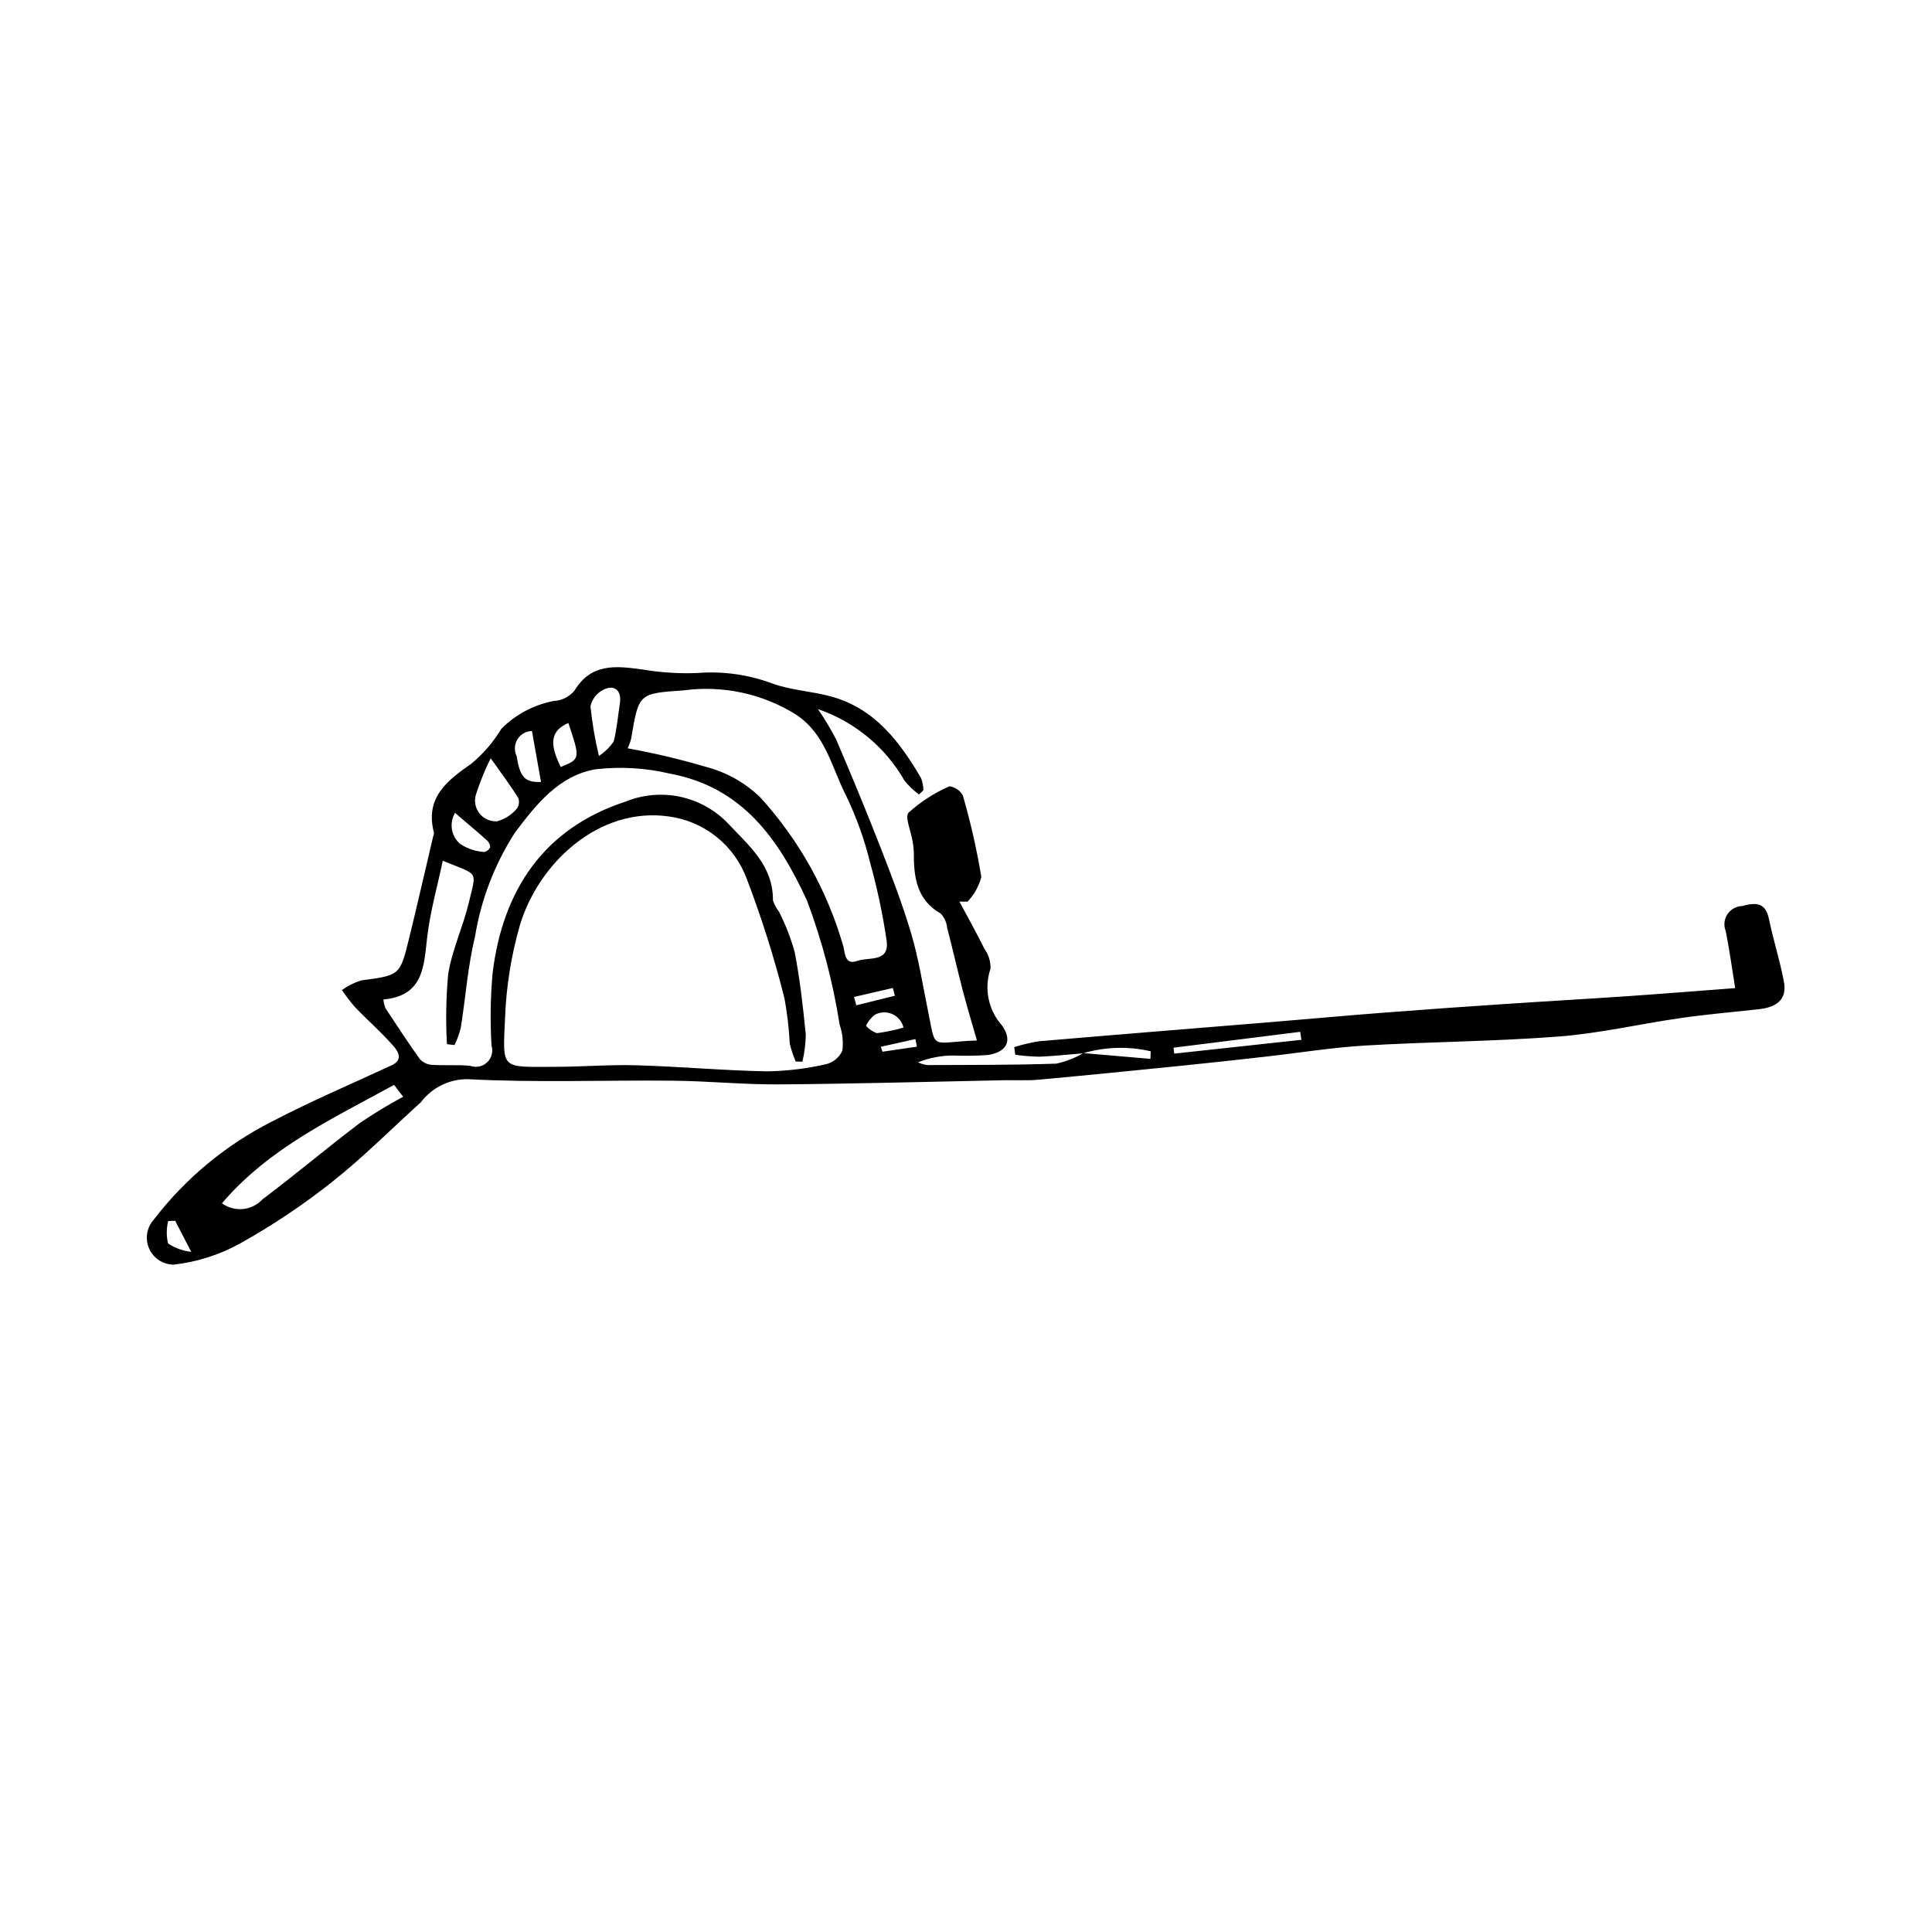 <?xml version="1.0" encoding="UTF-8"?>
<!-- Uploaded to: SVG Repo, www.svgrepo.com, Generator: SVG Repo Mixer Tools -->
<svg fill="#000000" width="800px" height="800px" version="1.1" viewBox="144 144 512 512" xmlns="http://www.w3.org/2000/svg">
 <path d="m431.03 423.13c-3.848 0.316-7.688 0.758-11.539 0.906-2.152-0.039-4.301-0.207-6.434-0.508l-0.266-2.027-0.004-0.004c2.144-0.684 4.332-1.203 6.555-1.551 20.469-1.754 40.945-3.387 61.418-5.07 9.926-0.816 19.844-1.727 29.773-2.492 10.891-0.844 21.789-1.621 32.691-2.336 10.723-0.723 21.457-1.316 32.18-2.055 9.359-0.641 18.707-1.402 28.434-2.141-0.844-5.176-1.504-10.211-2.531-15.168l-0.004-0.004c-0.555-1.453-0.379-3.086 0.477-4.387 0.855-1.305 2.285-2.113 3.844-2.18 3.641-0.941 6.223-1.098 7.168 3.453 1.16 5.562 2.91 11.008 3.961 16.586 0.949 5.062-2.356 6.836-6.742 7.32-6.832 0.75-13.691 1.332-20.492 2.309-10.809 1.551-21.52 4.066-32.371 4.906-17.047 1.32-34.188 1.383-51.266 2.387-8.812 0.52-17.574 1.949-26.363 2.938-7.34 0.824-14.68 1.645-22.027 2.387-12.742 1.289-25.48 2.566-38.234 3.734-3.016 0.277-6.074 0.082-9.109 0.141-19.859 0.387-39.719 0.957-59.582 1.105-9.418 0.07-18.84-0.891-28.266-0.98-18.113-0.176-36.258 0.555-54.324-0.402-4.883-0.051-9.5 2.219-12.441 6.113-7.852 7.109-15.352 14.66-23.645 21.211-7.668 6.074-15.816 11.512-24.363 16.266-5.43 2.992-11.395 4.879-17.555 5.559-2.805-0.031-5.332-1.703-6.457-4.273-1.129-2.57-0.645-5.562 1.23-7.644 8.348-10.895 19.035-19.773 31.273-25.984 10.371-5.418 21.18-10.008 31.801-14.945 3.18-1.477 1.578-3.797 0.41-5.129-3.141-3.59-6.766-6.75-10.082-10.195v0.004c-1.27-1.465-2.453-3-3.539-4.602 1.559-1.125 3.285-1.988 5.121-2.562 10.203-1.355 10.27-1.246 12.688-11.141 2.199-9 4.262-18.035 6.387-27.051 0.133-0.293 0.199-0.613 0.199-0.934-2.422-9.234 3.344-13.723 9.906-18.301h0.004c3.16-2.625 5.856-5.762 7.981-9.281 3.773-3.785 8.605-6.344 13.859-7.34 2.133-0.102 4.125-1.098 5.484-2.746 4.426-7.297 10.941-6.566 17.855-5.621v-0.004c4.856 0.828 9.781 1.152 14.703 0.961 6.723-0.539 13.484 0.398 19.809 2.754 5.062 1.859 10.711 2.059 15.941 3.543 11.363 3.227 17.918 11.961 23.555 21.555 0.379 1.027 0.586 2.109 0.613 3.207l-1.164 1.133c-1.418-1.039-2.699-2.254-3.809-3.613-5.086-8.922-13.254-15.684-22.969-19.016 1.785 2.598 3.402 5.305 4.848 8.105 4.027 9.434 7.969 18.906 11.691 28.465 2.957 7.59 5.894 15.219 8.199 23.02 1.941 6.57 2.996 13.406 4.371 20.137 2.277 11.129 0.418 8.523 13.012 8.086-1.301-4.562-2.598-8.82-3.719-13.121-1.453-5.57-2.723-11.188-4.172-16.758-0.145-1.402-0.746-2.719-1.707-3.75-6.527-3.75-7.152-9.875-7.129-16.379-0.035-0.949-0.145-1.898-0.332-2.832-0.41-2.602-2.117-6.441-1.027-7.555 3.203-2.879 6.844-5.227 10.789-6.957 1.52 0.188 2.856 1.102 3.574 2.453 2.059 7.094 3.691 14.301 4.891 21.586-0.641 2.453-1.898 4.703-3.656 6.531l-2.144-0.012c2.223 4.16 4.523 8.281 6.625 12.5 1.098 1.535 1.664 3.387 1.613 5.273-0.871 2.555-1.051 5.293-0.516 7.938 0.535 2.644 1.762 5.102 3.559 7.117 2.852 4.035 1.285 7.031-3.699 7.82l-0.004-0.004c-3.043 0.227-6.098 0.273-9.145 0.145-3.227-0.008-6.422 0.605-9.418 1.805 0.77 0.355 1.582 0.598 2.422 0.723 11.406-0.043 22.816 0.008 34.211-0.375v-0.004c2.527-0.531 4.949-1.477 7.172-2.797 5.934 0.512 11.863 1.023 17.793 1.535l0.07-2.008c-5.914-1.379-12.09-1.195-17.914 0.523zm-185.43-14.25c0.086 0.77 0.262 1.531 0.527 2.262 3.012 4.555 5.981 9.145 9.176 13.57h-0.004c0.863 0.902 2.039 1.434 3.281 1.488 3.336 0.23 6.723-0.098 10.039 0.262h0.004c1.547 0.562 3.281 0.203 4.477-0.934 1.195-1.133 1.645-2.848 1.16-4.422-0.387-6.383-0.293-12.785 0.277-19.156 2.66-22.078 13.633-38.457 35.219-45.504h0.004c4.578-1.871 9.609-2.324 14.449-1.301 4.84 1.023 9.258 3.477 12.688 7.039 5.547 5.91 12.043 11.207 11.941 20.457h0.004c0.367 1.059 0.902 2.047 1.582 2.934 1.746 3.43 3.144 7.019 4.176 10.727 1.391 7.188 2.207 14.504 2.934 21.797-0.023 2.441-0.32 4.867-0.887 7.242l-1.773-0.012c-0.672-1.551-1.203-3.16-1.582-4.805-0.207-4.008-0.676-8-1.395-11.949-2.688-10.68-6-21.191-9.926-31.48-1.59-4.422-4.367-8.32-8.027-11.27-3.656-2.953-8.055-4.84-12.715-5.457-18.48-2.629-34.504 12.332-39.457 28.84v-0.004c-2.293 7.969-3.609 16.188-3.918 24.477-0.641 13.996-1.266 13.055 13.234 13.039 7.215-0.008 14.438-0.621 21.641-0.41 11.559 0.336 23.098 1.402 34.656 1.609v-0.004c5.262-0.086 10.5-0.73 15.625-1.918 1.895-0.484 3.457-1.816 4.238-3.606 0.277-2.301 0.027-4.633-0.73-6.82-1.758-11.227-4.656-22.246-8.645-32.891-7.578-16.473-17.238-30.082-36.246-33.645v0.004c-6.492-1.543-13.207-1.938-19.836-1.164-9.617 1.684-15.625 9.18-21.336 16.801-5.398 8.387-9.004 17.801-10.59 27.648-1.922 7.859-2.469 16.047-3.754 24.07-0.402 1.566-0.953 3.094-1.645 4.555l-2.019-0.234c-0.352-6.195-0.238-12.41 0.332-18.594 1.023-6.402 3.934-12.48 5.441-18.836 2.086-8.785 2.84-7.203-6.875-11.172-1.441 6.82-3.324 13.414-4.121 20.133-0.914 7.766-0.883 15.637-11.625 16.633zm64.742-66.57c6.996 1.262 13.914 2.902 20.73 4.914 5.406 1.398 10.355 4.172 14.371 8.055 10.332 11.324 17.891 24.895 22.082 39.637 0.422 1.82 0.441 4.918 3.641 3.738 3.004-1.109 8.656 0.531 7.789-5.461-1.023-6.926-2.477-13.785-4.352-20.531-1.496-6.121-3.625-12.07-6.352-17.754-3.824-7.394-5.34-16.113-13.102-21.41-8.902-5.629-19.5-7.945-29.938-6.547-11.941 0.832-11.938 0.746-13.934 12.754-0.234 0.895-0.547 1.766-0.938 2.606zm-59.5 92.336-2.414-3.144c-16.078 8.871-32.961 16.57-45.609 31.379h-0.004c3.344 2.434 7.977 1.973 10.773-1.07 8.699-6.523 17.012-13.566 25.684-20.133 3.731-2.547 7.59-4.894 11.57-7.031zm23.199-89.695v-0.004c-1.555 3.113-2.867 6.344-3.926 9.656-0.512 1.727-0.145 3.598 0.984 5.004 1.129 1.406 2.875 2.168 4.676 2.039 2.023-0.57 3.828-1.73 5.188-3.336 0.609-0.844 0.742-1.941 0.352-2.906-1.977-3.16-4.231-6.148-7.273-10.457zm28.68-0.617c1.539-1.008 2.863-2.309 3.902-3.824 0.859-3.312 1.133-6.777 1.66-10.176 0.512-3.309-1.457-5.074-4.445-3.516h-0.004c-1.719 0.875-2.949 2.484-3.352 4.371 0.449 4.426 1.195 8.816 2.238 13.145zm186.16 75.23-0.301-2.121-33.59 4.207 0.191 1.57zm-203.91-81.84c-1.562 0.031-3 0.852-3.824 2.176-0.824 1.328-0.922 2.981-0.262 4.394 0.945 5.711 2.156 7.074 6.488 6.934zm-20.379 21.695c-1.586 2.68-1.051 6.106 1.277 8.172 1.891 1.277 4.082 2.031 6.356 2.191 0.742-0.105 1.379-0.59 1.684-1.277-0.031-0.734-0.379-1.418-0.953-1.875-2.543-2.281-5.172-4.477-8.363-7.211zm30.027-23.82c-4.609 2.008-5.18 5.32-2.012 11.664 5.203-2.141 5.203-2.141 2.012-11.664zm88.816 80.723c-0.371-1.578-1.449-2.891-2.918-3.562-1.473-0.672-3.176-0.625-4.606 0.125-1.043 0.766-1.867 1.785-2.398 2.965 0.77 0.887 1.754 1.559 2.859 1.949 2.391-0.309 4.75-0.805 7.062-1.477zm-193.02 51.195-1.852 0.074c-0.477 1.953-0.484 3.988-0.031 5.945 1.844 1.215 3.949 1.973 6.144 2.211zm179.91-59.312 0.609 2.207 10.211-2.535-0.531-2.059zm7.102 13.199 0.441 1.312 9.113-1.34-0.387-2.008z"/>
</svg>
